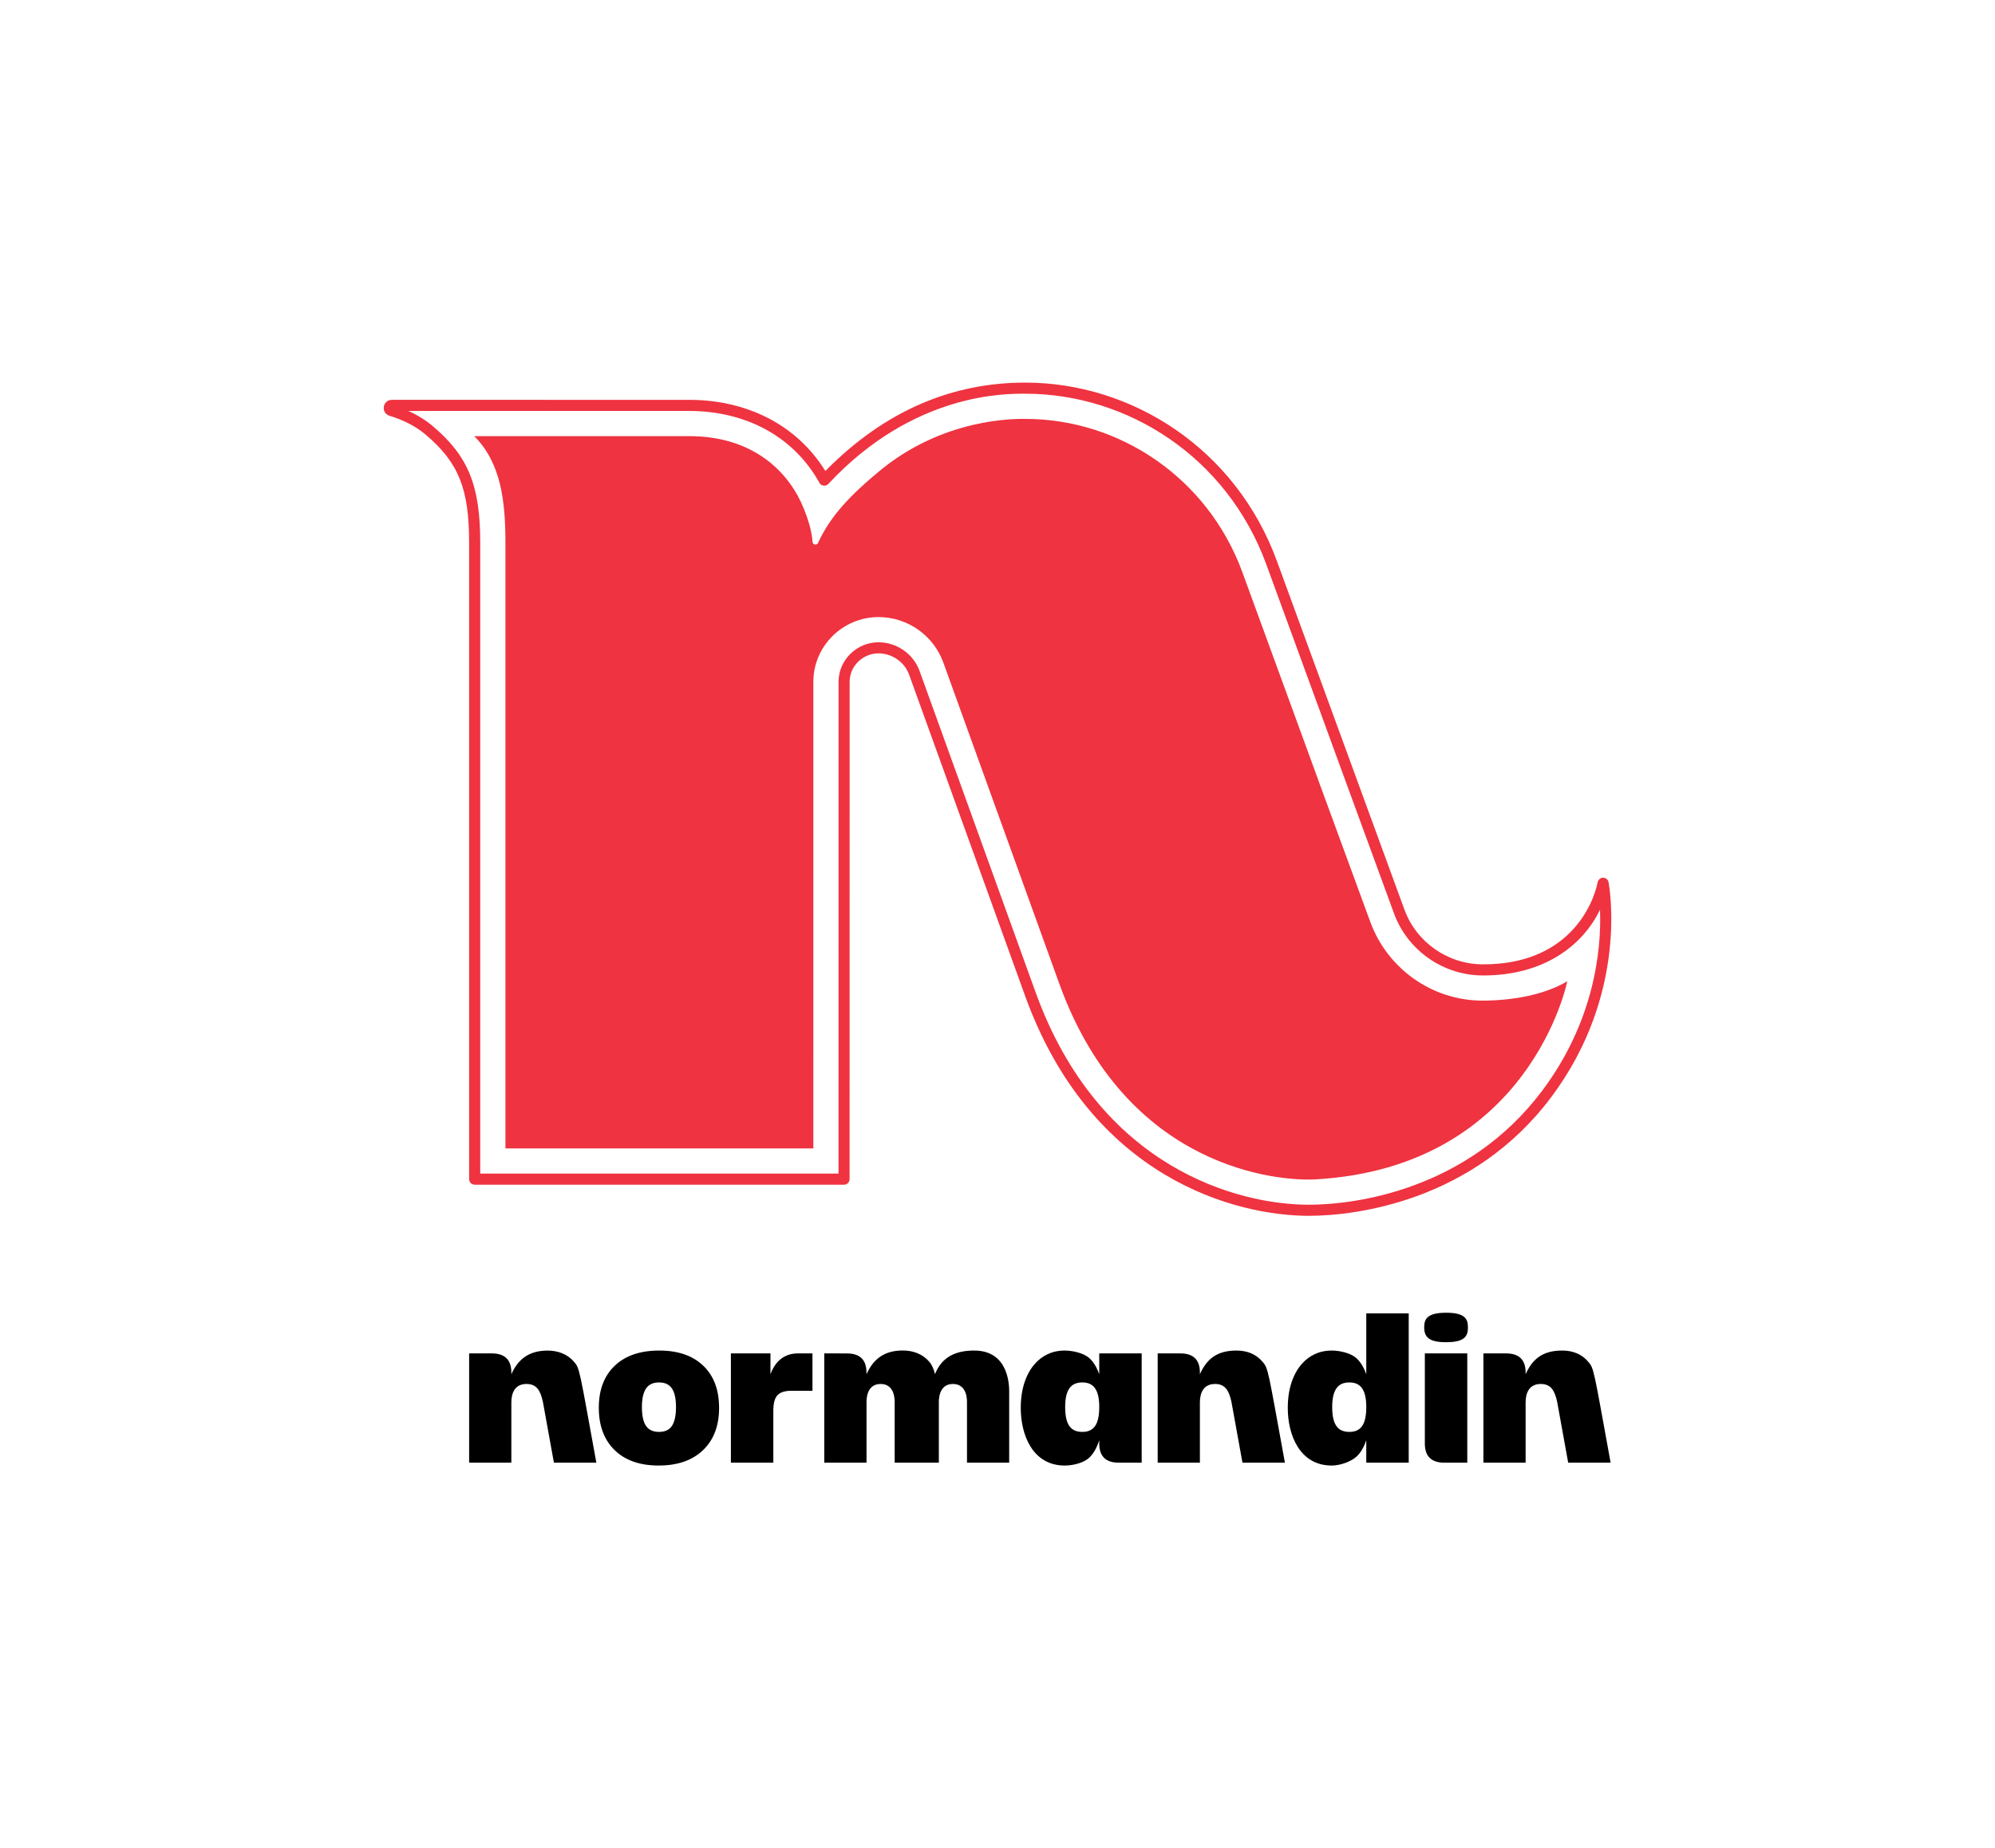 <?xml version="1.0" encoding="UTF-8"?>
<svg preserveAspectRatio="xMidYMid slice" width="68px" height="63px" xmlns="http://www.w3.org/2000/svg" xmlns:xlink="http://www.w3.org/1999/xlink" id="Calque_1" data-name="Calque 1" viewBox="0 0 590.128 547.363">
  <g id="logoMark">
    <a>
      <path id="logoMark_PathItem_" data-name="logoMark &amp;lt;PathItem&amp;gt;" d="m259.821,182.864c8.83,0,16.348,5.578,19.206,13.418l34.29,94.975c19.993,55.388,65.461,58.54,75.826,57.951,63.53-3.614,74.459-58.607,74.459-58.607-6.587,3.94-15.82,5.683-24.98,5.731-15.269,0-28.284-9.68-33.265-23.239-8.425-22.934-14.156-38.488-37.798-103.331-10.325-28.319-36.663-45.526-64.269-45.526-2.501,0-24.308-.516-43.645,15.836-7.939,6.616-13.993,12.816-17.67,20.85-.366.799-1.542.595-1.616-.281-.241-2.839-.892-5.586-2.581-9.834-4.027-10.126-14.214-21.469-33.964-21.469h-63.54c7.879,7.88,9.232,19.059,9.232,31.529v179.186h91.082l.005-138.053c0-10.568,8.704-19.135,19.272-19.135" style="fill: #ef3340;"></path>
    </a>
    <path id="logoMark_CompoundPathItem_" data-name="logoMark &amp;lt;CompoundPathItem&amp;gt;" d="m387.169,359.989c-21.554,0-64.439-11.041-83.949-65.089l-34.29-94.974c-1.379-3.784-5.04-6.329-9.11-6.329-4.606.019-8.495,3.787-8.495,8.4l-.014,147.147c-.001.905-.735,1.639-1.641,1.639h-109.258c-.906,0-1.641-.735-1.641-1.641v-188.279c0-16.014-3.15-23.803-12.965-32.057-2.814-2.367-6.379-4.215-10.596-5.494-1.151-.349-1.859-1.466-1.682-2.656.177-1.194,1.181-2.06,2.388-2.06h.003l87.895.005c17.459,0,32.029,7.641,40.328,21.049,17.771-18.036,37.708-26.151,59.147-26.151,31.384,0,62.213,19.402,74.434,52.81,23.707,64.81,29.316,80.131,37.711,103.087,3.538,9.673,12.855,16.184,23.189,16.2,25.136.079,32.544-17.267,33.981-24.314.159-.781.881-1.347,1.653-1.313.797.022,1.463.614,1.578,1.403.149,1.016,6.1,32.813-17.061,63.624-22.895,30.461-57.279,34.992-71.606,34.992Zm-127.355-169.674c5.449,0,10.35,3.413,12.202,8.492l34.292,94.98c18.822,52.141,59.958,62.92,80.861,62.92,13.655,0,46.911-4.317,68.982-33.682,15.112-20.105,17.633-41.022,17.135-53.584-5.156,10.647-16.672,19.495-34.672,19.439-11.702-.019-22.249-7.397-26.264-18.354-8.342-22.768-14.051-38.334-37.737-103.158-11.737-32.121-41.342-50.585-71.326-50.585-5.45,0-32.927-.506-58.265,26.691-.358.385-.876.574-1.401.51-.522-.064-.982-.375-1.235-.835-7.472-13.514-21.531-21.265-38.573-21.265h-83.04c2.7,1.208,5.092,2.684,7.146,4.411,10.568,8.888,14.135,17.611,14.135,34.57v186.638h105.978l.012-145.506c0-6.414,5.356-11.655,11.771-11.681Z" style="fill: #ef3340;"></path>
  </g>
  <a>
    <path id="fullLogo" d="m227.906,406.858v-6.166h-11.707v32.326h12.553v-15.35c0-2.212.411-3.75,1.236-4.617.823-.868,2.189-1.303,4.098-1.303h6.243v-11.056h-4.334c-3.745,0-6.588,2.059-8.088,6.166Z"></path>
  </a>
  <path id="fullLogo-2" data-name="fullLogo" d="m325.161,406.858c-.772-2.147-1.772-3.761-3.004-4.833-1.668-1.452-4.866-2.179-7.208-2.179-8.157,0-10.976,7.11-11.382,8.066-1.085,2.558-1.627,5.53-1.627,8.911,0,7.907,3.462,17.04,13.009,17.04,2.471,0,5.588-.771,7.237-2.309,1.257-1.174,2.248-2.905,2.975-5.18v.984c0,3.772,1.929,5.66,5.789,5.66h6.764v-32.326h-12.553v6.166Zm-5.008,17.055c-3.419,0-5.074-2.138-5.074-7.351,0-5.139,1.712-7.284,5.074-7.284,3.396,0,5.008,2.243,5.008,7.284,0,5.238-1.654,7.351-5.008,7.351Z"></path>
  <path id="fullLogo-3" data-name="fullLogo" d="m404.149,406.858c-.772-2.147-1.772-3.761-3.004-4.833-1.668-1.452-4.866-2.179-7.208-2.179-8.157,0-10.976,7.109-11.382,8.066-1.086,2.558-1.627,5.53-1.627,8.911,0,7.907,3.462,17.04,13.009,17.04,2.471,0,5.712-1.139,7.361-2.677,1.188-1.11,2.136-2.719,2.851-4.812v6.644h12.553v-44.164h-12.553v18.004Zm-5.008,17.055c-3.419,0-5.074-2.138-5.074-7.351,0-5.139,1.712-7.284,5.074-7.284,3.395,0,5.008,2.242,5.008,7.284,0,5.237-1.653,7.351-5.008,7.351Z"></path>
  <a>
    <path id="fullLogo-4" data-name="fullLogo" d="m421.473,427.358c0,3.772,1.929,5.66,5.789,5.66h6.764v-32.326h-12.553v26.666Z"></path>
  </a>
  <a>
    <path id="fullLogo-5" data-name="fullLogo" d="m427.748,388.659c-5.586,0-6.47,1.882-6.47,4.329,0,3.046,1.657,4.388,6.47,4.388,5.596,0,6.473-1.818,6.473-4.388,0-2.474-.831-4.329-6.473-4.329Z"></path>
  </a>
  <a>
    <path id="fullLogo-6" data-name="fullLogo" d="m169.763,403.13c-1.971-2.288-4.808-3.259-7.708-3.274-5.824-.029-8.923,2.802-10.797,7.001v-.506c0-3.772-1.929-5.66-5.788-5.66h-6.699v32.326h12.487v-17.822c0-2.465.833-5.463,4.489-5.463,3.152,0,4.145,2.195,4.836,5.26l3.268,18.025h12.553c-5.074-27.786-4.891-27.855-6.641-29.887Z"></path>
  </a>
  <a>
    <path id="fullLogo-7" data-name="fullLogo" d="m469.787,403.13c-1.886-2.19-4.455-3.284-7.708-3.284-5.885,0-8.843,2.633-10.797,7.011v-.506c0-3.772-1.929-5.66-5.788-5.66h-6.699v32.326h12.487v-17.822c0-2.465.833-5.463,4.489-5.463,3.151,0,4.144,2.193,4.836,5.26l3.268,18.025h12.553c-5.074-27.786-4.891-27.855-6.641-29.887Z"></path>
  </a>
  <path id="fullLogo-8" data-name="fullLogo" d="m195.019,399.846c-5.638,0-10.028,1.497-13.171,4.487-3.145,2.994-4.716,7.134-4.716,12.422,0,5.336,1.562,9.518,4.684,12.553,3.12,3.039,7.457,4.554,13.007,4.554,5.595,0,9.974-1.516,13.139-4.554,3.165-3.035,4.748-7.194,4.748-12.486,0-5.332-1.56-9.495-4.683-12.489-3.122-2.99-7.459-4.487-13.009-4.487Zm3.772,22.246c-.78,1.214-2.061,1.821-3.837,1.821-1.78,0-3.068-.596-3.871-1.791-.802-1.192-1.203-3.046-1.203-5.56,0-2.428.401-4.249,1.203-5.463.802-1.214,2.091-1.821,3.871-1.821,1.734,0,3.002.596,3.804,1.788.802,1.192,1.205,3.024,1.205,5.496s-.391,4.316-1.171,5.53Z"></path>
  <a>
    <path id="fullLogo-9" data-name="fullLogo" d="m288.175,399.846c-5.407-0-9.524,1.807-11.597,6.964-.357-1.421-.842-2.661-1.742-3.707-1.971-2.288-4.808-3.259-7.708-3.274-5.824-.029-8.923,2.801-10.797,7.001l-.027-.473c0-3.772-1.929-5.66-5.788-5.66l-6.699-.006v32.326h12.502v-17.822c0-.607-.125-5.463,4.163-5.463s4.163,4.854,4.163,5.463v17.822h13.067v-17.822c0-.607-.125-5.463,4.163-5.463s4.163,4.854,4.163,5.463v17.822h12.479v-20.878c0-1.185.265-12.292-10.341-12.293Z"></path>
  </a>
  <a>
    <path id="fullLogo-10" data-name="fullLogo" d="m373.438,403.13c-1.886-2.19-4.455-3.284-7.708-3.284-5.885,0-8.843,2.633-10.797,7.011v-.506c0-3.772-1.929-5.66-5.788-5.66h-6.699v32.326h12.487v-17.822c0-2.465.833-5.463,4.489-5.463,3.151,0,4.144,2.193,4.836,5.26l3.268,18.025h12.553c-5.074-27.786-4.891-27.855-6.641-29.887Z"></path>
  </a>
</svg>
